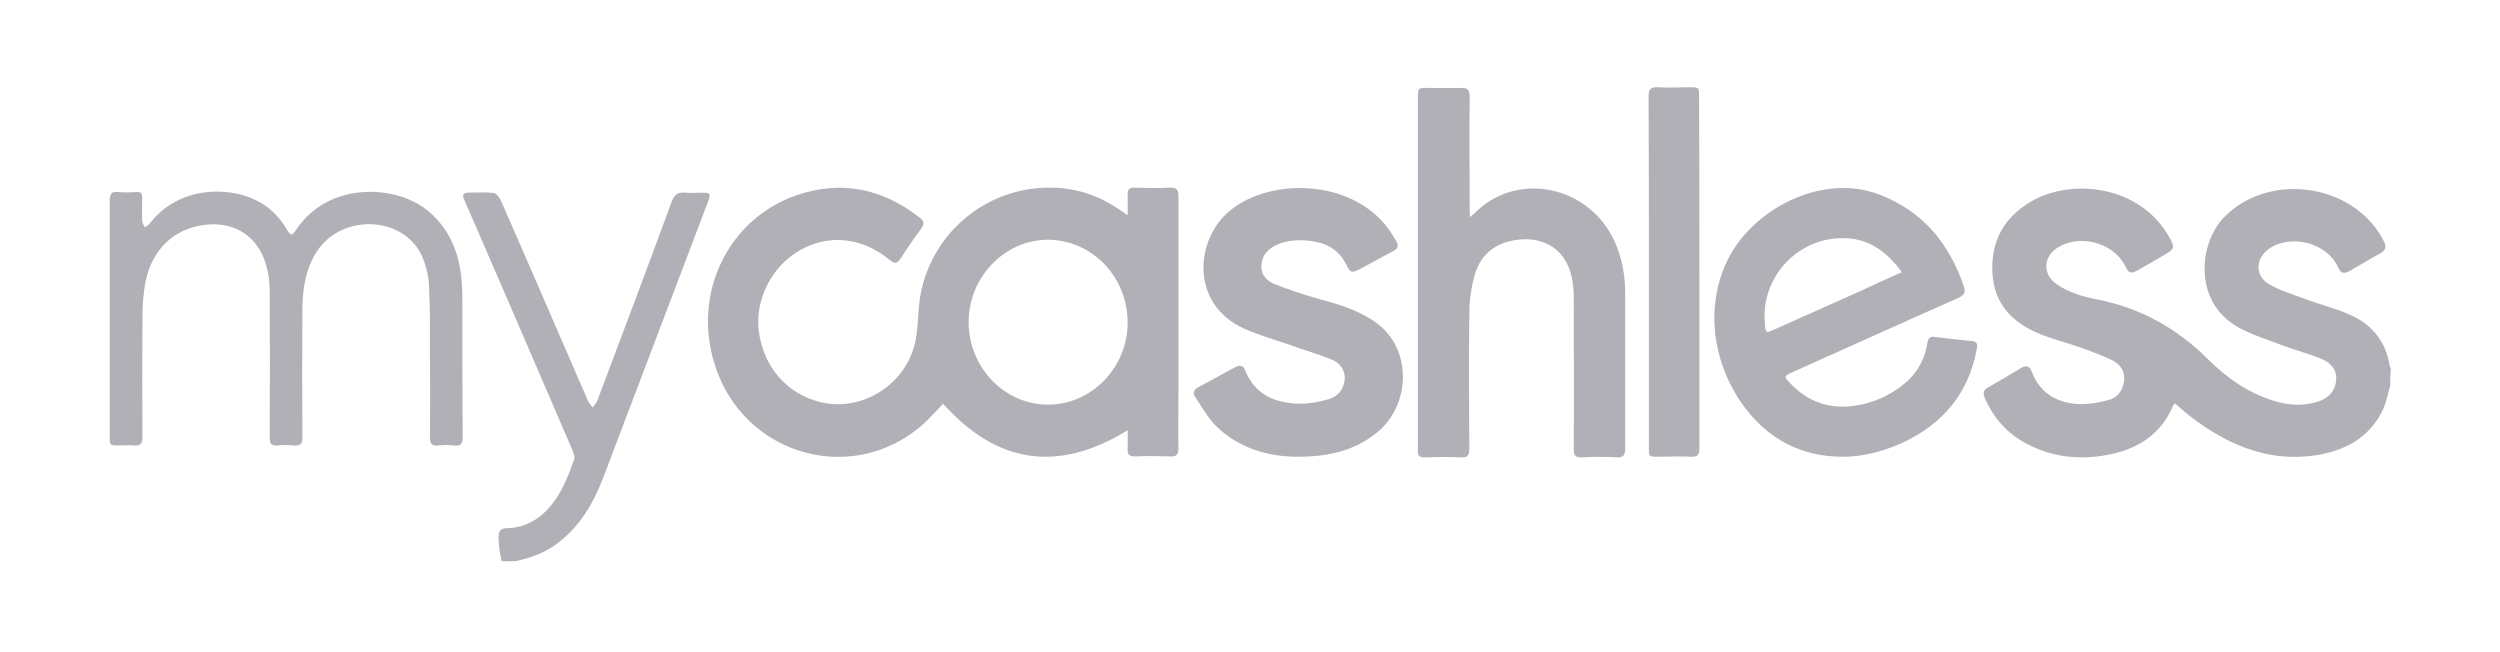 <?xml version="1.0" encoding="UTF-8"?>
<svg xmlns="http://www.w3.org/2000/svg" width="165" height="43" viewBox="0 0 165 43" fill="none">
  <path d="M157.757 25.452C157.572 26.069 157.469 26.707 157.161 27.263C156.255 28.95 154.712 29.753 152.881 30.041C149.856 30.514 147.263 29.464 144.897 27.736C144.671 27.571 144.444 27.386 144.218 27.201C143.992 27.016 143.786 26.831 143.56 26.625C143.498 26.687 143.436 26.728 143.416 26.79C142.613 28.683 141.07 29.65 139.115 30.02C137.263 30.37 135.473 30.185 133.786 29.3C132.51 28.641 131.584 27.613 131.008 26.296C130.864 25.946 130.885 25.74 131.235 25.555C131.955 25.143 132.675 24.732 133.375 24.3C133.704 24.094 133.951 24.135 134.095 24.526C134.609 25.905 135.7 26.563 137.099 26.666C137.778 26.707 138.498 26.584 139.177 26.399C139.753 26.255 140.103 25.781 140.185 25.143C140.268 24.506 139.938 24.053 139.424 23.785C138.807 23.477 138.169 23.25 137.51 23.003C136.481 22.633 135.412 22.386 134.424 21.954C132.737 21.213 131.626 19.999 131.502 18.065C131.379 15.966 132.222 14.382 134.033 13.312C136.77 11.707 141.255 12.263 143.148 15.617C143.56 16.337 143.539 16.419 142.84 16.831C142.263 17.16 141.667 17.51 141.091 17.839C140.638 18.086 140.494 18.045 140.268 17.571C139.506 15.987 137.161 15.39 135.72 16.399C134.835 17.016 134.835 18.127 135.72 18.744C136.543 19.32 137.49 19.588 138.457 19.773C141.255 20.329 143.642 21.645 145.679 23.662C147.037 25.02 148.56 26.069 150.453 26.563C151.296 26.769 152.119 26.769 152.942 26.522C153.601 26.316 154.074 25.905 154.177 25.185C154.28 24.444 153.848 23.95 153.251 23.703C152.366 23.333 151.42 23.086 150.535 22.757C149.568 22.386 148.58 22.078 147.695 21.584C144.774 19.938 145.103 16.131 146.749 14.382C149.712 11.275 155.391 12.098 157.325 15.905C157.51 16.255 157.49 16.502 157.119 16.707C156.44 17.078 155.802 17.468 155.123 17.86C154.671 18.106 154.506 18.065 154.3 17.613C153.56 16.028 151.214 15.411 149.753 16.419C148.868 17.036 148.807 18.189 149.733 18.744C150.473 19.176 151.317 19.423 152.14 19.732C153.169 20.123 154.259 20.37 155.247 20.843C156.605 21.481 157.469 22.592 157.716 24.115C157.737 24.197 157.757 24.259 157.798 24.32C157.757 24.65 157.757 25.041 157.757 25.452Z" fill="#B0B0B6"></path>
  <path d="M33.107 37.037C33.045 36.707 32.963 36.399 32.942 36.069C32.922 35.699 32.84 35.246 33.025 34.999C33.169 34.814 33.663 34.876 33.992 34.814C34.959 34.65 35.72 34.135 36.337 33.395C37.099 32.489 37.51 31.399 37.901 30.308C37.963 30.164 37.86 29.917 37.798 29.753C35.453 24.3 33.107 18.847 30.741 13.415C30.7 13.312 30.638 13.189 30.597 13.086C30.514 12.86 30.617 12.736 30.864 12.716C31.44 12.716 31.996 12.674 32.572 12.736C32.737 12.757 32.963 13.004 33.045 13.209C34.218 15.864 35.37 18.539 36.523 21.193C37.284 22.942 38.045 24.691 38.807 26.46C38.868 26.625 39.012 26.748 39.115 26.892C39.218 26.748 39.362 26.605 39.424 26.44C41.07 22.078 42.716 17.716 44.321 13.333C44.486 12.88 44.712 12.654 45.226 12.716C45.597 12.757 45.967 12.716 46.337 12.716C46.873 12.716 46.934 12.777 46.728 13.312C46.049 15.082 45.391 16.851 44.712 18.621C43.087 22.921 41.44 27.222 39.815 31.522C39.177 33.189 38.313 34.67 36.893 35.781C36.049 36.46 35.062 36.81 34.012 37.037C33.724 37.037 33.416 37.037 33.107 37.037Z" fill="#B0B0B6"></path>
  <path d="M74.424 28.395C69.815 31.234 65.782 30.596 62.243 26.646C61.811 27.098 61.399 27.572 60.947 27.983C56.091 32.304 48.436 29.897 46.955 23.251C45.947 18.765 48.354 14.362 52.531 12.901C55.494 11.872 58.231 12.428 60.7 14.362C61.008 14.588 61.008 14.794 60.803 15.082C60.329 15.72 59.877 16.378 59.445 17.057C59.218 17.407 59.054 17.428 58.724 17.16C56.914 15.658 54.712 15.432 52.819 16.502C50.926 17.572 49.815 19.773 50.082 21.872C50.391 24.238 51.955 26.008 54.157 26.543C56.975 27.222 59.938 25.288 60.453 22.345C60.617 21.419 60.576 20.452 60.741 19.526C61.482 15.308 65.206 12.263 69.506 12.386C71.132 12.428 72.593 12.942 73.93 13.868C74.054 13.95 74.177 14.033 74.424 14.197C74.424 13.683 74.445 13.271 74.424 12.86C74.403 12.51 74.547 12.366 74.897 12.386C75.679 12.407 76.461 12.428 77.243 12.386C77.696 12.366 77.778 12.572 77.778 12.963C77.778 17.242 77.778 21.543 77.778 25.823C77.778 27.078 77.757 28.333 77.778 29.588C77.778 30.02 77.634 30.144 77.222 30.123C76.461 30.102 75.72 30.082 74.959 30.123C74.506 30.144 74.383 29.959 74.424 29.567C74.445 29.197 74.424 28.806 74.424 28.395ZM63.93 21.255C63.93 24.259 66.296 26.707 69.177 26.707C72.037 26.707 74.424 24.259 74.424 21.296C74.424 18.292 72.12 15.864 69.198 15.823C66.338 15.802 63.93 18.271 63.93 21.255Z" fill="#B0B0B6"></path>
  <path d="M121.543 30.144C119.198 30.123 117.243 29.259 115.679 27.531C113.333 24.918 112.284 20.802 113.992 17.222C115.597 13.848 120.206 11.378 124.033 12.839C126.934 13.95 128.663 16.09 129.63 18.95C129.753 19.321 129.609 19.485 129.28 19.65C125.597 21.276 121.934 22.942 118.251 24.588C117.757 24.815 117.737 24.856 118.107 25.247C119.301 26.522 120.741 27.037 122.469 26.769C123.56 26.605 124.568 26.173 125.453 25.514C126.42 24.794 127.017 23.848 127.202 22.654C127.263 22.304 127.387 22.181 127.737 22.243C128.519 22.346 129.321 22.428 130.124 22.51C130.453 22.531 130.535 22.675 130.473 22.983C129.959 25.926 128.251 27.963 125.576 29.218C124.28 29.794 122.942 30.164 121.543 30.144ZM125.515 17.963C124.547 16.625 123.375 15.761 121.77 15.72C118.663 15.617 116.173 18.313 116.482 21.399C116.543 21.996 116.543 21.996 117.099 21.749C118.951 20.926 120.823 20.082 122.675 19.259C123.58 18.827 124.506 18.415 125.515 17.963Z" fill="#B0B0B6"></path>
  <path d="M97.016 14.321C97.161 14.197 97.243 14.156 97.305 14.095C100.062 11.234 104.959 12.222 106.605 16.029C107.078 17.099 107.263 18.23 107.263 19.383C107.263 22.798 107.263 26.214 107.263 29.63C107.263 30.041 107.14 30.206 106.708 30.185C105.947 30.144 105.165 30.144 104.403 30.185C103.951 30.206 103.868 30.02 103.868 29.63C103.889 26.317 103.868 23.004 103.868 19.712C103.868 18.93 103.786 18.148 103.436 17.428C102.819 16.152 101.502 15.576 99.897 15.864C98.519 16.111 97.654 16.934 97.305 18.23C97.078 19.053 96.975 19.918 96.975 20.761C96.934 23.704 96.955 26.646 96.975 29.588C96.975 30.041 96.873 30.226 96.399 30.185C95.597 30.144 94.794 30.165 94.012 30.185C93.683 30.185 93.56 30.062 93.58 29.753C93.58 29.671 93.58 29.568 93.58 29.485C93.58 21.831 93.58 14.177 93.58 6.502C93.58 5.802 93.58 5.802 94.259 5.802C94.98 5.802 95.7 5.823 96.42 5.802C96.893 5.782 96.996 5.967 96.996 6.399C96.975 8.868 96.996 11.337 96.996 13.806C96.996 13.909 97.016 14.053 97.016 14.321Z" fill="#B0B0B6"></path>
  <path d="M85.514 30.143C83.766 30.122 81.79 29.629 80.247 28.106C79.712 27.571 79.321 26.851 78.889 26.213C78.704 25.925 78.786 25.719 79.095 25.555C79.897 25.122 80.679 24.69 81.481 24.258C81.749 24.114 82.037 24.053 82.161 24.402C82.819 26.069 84.177 26.625 85.823 26.645C86.461 26.645 87.099 26.522 87.716 26.337C88.313 26.151 88.683 25.699 88.745 25.061C88.807 24.423 88.436 23.97 87.922 23.744C87.016 23.374 86.07 23.106 85.165 22.777C84.136 22.427 83.087 22.118 82.099 21.686C78.539 20.061 78.848 15.781 81.214 13.867C83.971 11.645 89.568 11.81 91.873 15.452C91.955 15.596 92.037 15.74 92.14 15.884C92.325 16.192 92.284 16.419 91.934 16.583C91.173 16.974 90.432 17.407 89.671 17.797C89.239 18.024 89.095 17.983 88.889 17.53C88.457 16.625 87.737 16.11 86.77 15.946C85.947 15.802 85.124 15.802 84.321 16.131C83.704 16.398 83.292 16.83 83.251 17.509C83.21 18.127 83.601 18.538 84.115 18.744C85.041 19.114 86.008 19.444 86.975 19.711C88.231 20.04 89.445 20.411 90.556 21.11C93.354 22.88 93.087 26.81 90.864 28.559C89.403 29.732 87.716 30.164 85.514 30.143Z" fill="#B0B0B6"></path>
  <path d="M7.243 21.029C7.243 18.436 7.243 15.843 7.243 13.271C7.243 12.819 7.346 12.613 7.819 12.675C8.21 12.716 8.622 12.695 9.012 12.675C9.301 12.654 9.383 12.777 9.383 13.045C9.383 13.559 9.362 14.053 9.383 14.568C9.383 14.712 9.486 14.856 9.547 15C9.671 14.917 9.815 14.856 9.897 14.732C11.852 12.242 15.082 12.325 16.893 13.21C17.778 13.642 18.436 14.3 18.93 15.144C19.198 15.576 19.259 15.596 19.547 15.164C21.708 11.913 26.235 12.181 28.313 13.971C29.609 15.082 30.227 16.522 30.432 18.169C30.494 18.703 30.515 19.259 30.515 19.814C30.515 22.839 30.515 25.843 30.535 28.868C30.535 29.3 30.412 29.444 29.98 29.403C29.63 29.362 29.28 29.362 28.93 29.403C28.498 29.444 28.375 29.28 28.375 28.868C28.395 27.037 28.395 25.185 28.375 23.354C28.375 21.831 28.395 20.329 28.313 18.806C28.272 18.127 28.087 17.407 27.799 16.79C26.523 14.238 22.593 14.115 20.947 16.543C20.185 17.695 19.98 18.991 19.959 20.308C19.938 23.148 19.938 26.008 19.959 28.848C19.959 29.259 19.856 29.444 19.424 29.403C19.054 29.362 18.683 29.362 18.313 29.403C17.901 29.444 17.799 29.259 17.799 28.868C17.819 25.658 17.819 22.428 17.799 19.218C17.799 18.662 17.737 18.107 17.593 17.592C17.037 15.473 15.268 14.444 13.066 14.917C11.173 15.308 9.856 16.79 9.547 18.93C9.445 19.588 9.403 20.247 9.403 20.884C9.383 23.539 9.383 26.173 9.403 28.827C9.403 29.259 9.28 29.444 8.827 29.403C8.519 29.362 8.189 29.403 7.86 29.403C7.243 29.403 7.243 29.403 7.243 28.806C7.243 26.214 7.243 23.621 7.243 21.029Z" fill="#B0B0B6"></path>
  <path d="M112.161 18.003C112.161 21.851 112.161 25.72 112.161 29.567C112.161 29.999 112.058 30.164 111.605 30.143C110.885 30.102 110.165 30.143 109.445 30.143C108.827 30.143 108.827 30.143 108.827 29.547C108.827 25.678 108.827 21.81 108.827 17.921C108.827 14.073 108.827 10.205 108.807 6.357C108.807 5.884 108.951 5.74 109.403 5.761C110.103 5.802 110.823 5.761 111.523 5.761C112.14 5.761 112.14 5.761 112.14 6.357C112.161 10.267 112.161 14.135 112.161 18.003Z" fill="#B0B0B6"></path>
</svg>
